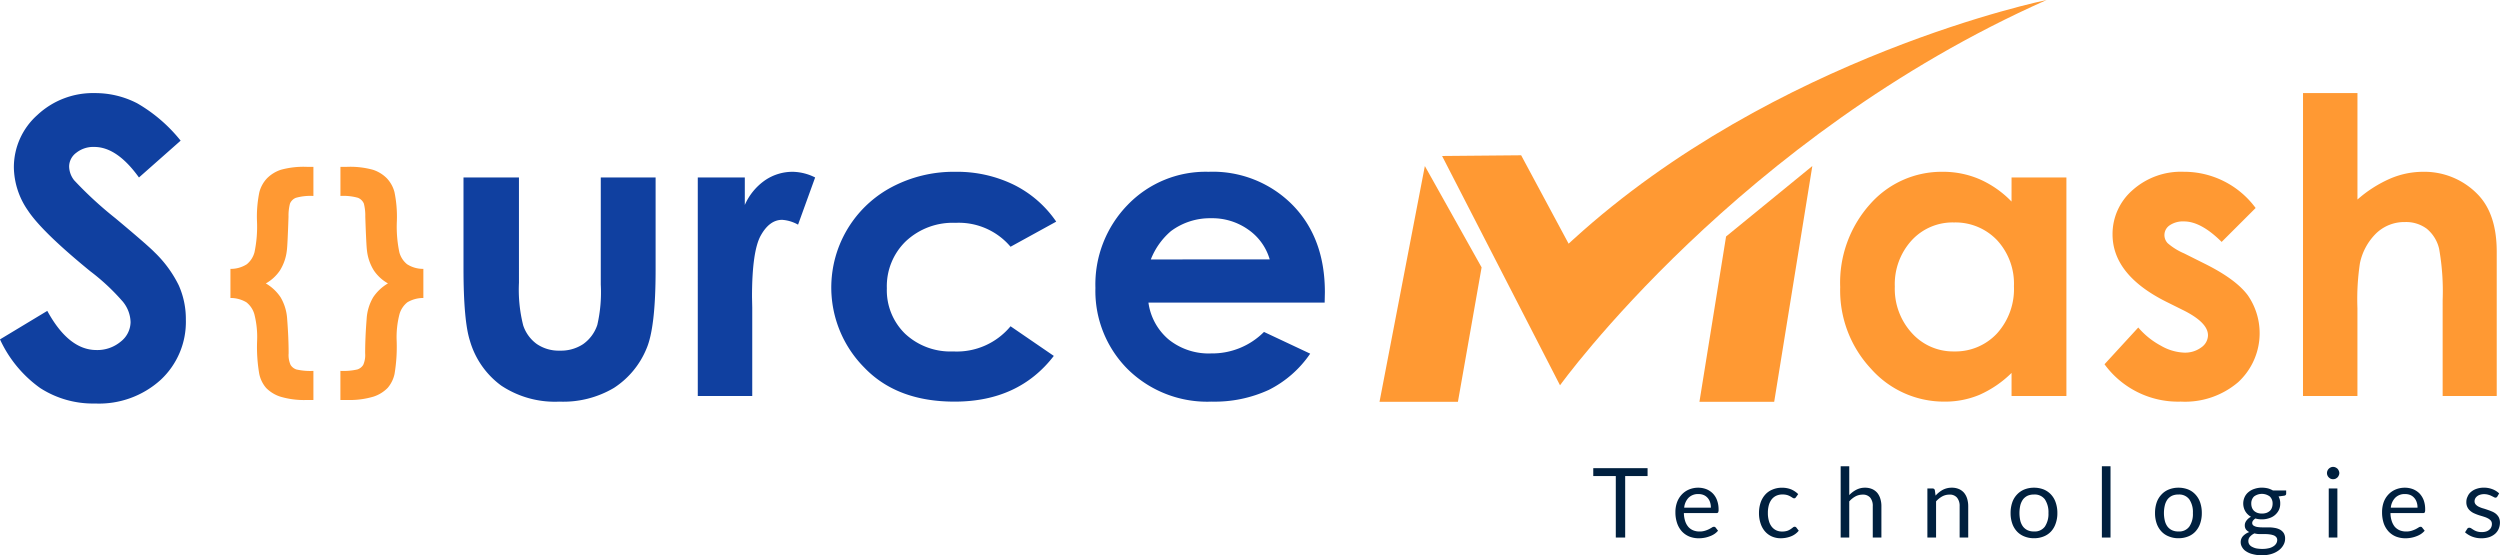 <svg xmlns="http://www.w3.org/2000/svg" width="352.906" height="78.374" viewBox="0 0 352.906 78.374">
  <g id="logo" transform="translate(-320 -91)">
    <path id="Path_99" data-name="Path 99" d="M772.888,251.8,767.005,257q-3.1-4.315-6.309-4.311a3.844,3.844,0,0,0-2.555.835,2.438,2.438,0,0,0-.994,1.883,3.234,3.234,0,0,0,.711,1.988,53.48,53.48,0,0,0,5.824,5.361q4.547,3.8,5.515,4.793a16.688,16.688,0,0,1,3.421,4.665,11.66,11.66,0,0,1,1.007,4.861,11.164,11.164,0,0,1-3.549,8.487,12.951,12.951,0,0,1-9.259,3.344,13.747,13.747,0,0,1-7.76-2.187,17.263,17.263,0,0,1-5.668-6.864l6.674-4.025q3.017,5.523,6.932,5.527a5.138,5.138,0,0,0,3.435-1.187,3.55,3.55,0,0,0,1.392-2.754,4.751,4.751,0,0,0-1.053-2.839,30.054,30.054,0,0,0-4.631-4.338q-6.809-5.556-8.806-8.576a10.92,10.92,0,0,1-1.985-6.031,9.86,9.86,0,0,1,3.308-7.444,11.475,11.475,0,0,1,8.161-3.1,12.857,12.857,0,0,1,5.951,1.445A21.787,21.787,0,0,1,772.888,251.8Z" transform="translate(-427.389 -140.946)" fill="#1040a0"/>
    <path id="Path_100" data-name="Path 100" d="M863.007,266.133h7.828V281a20.541,20.541,0,0,0,.6,6.021,5.3,5.3,0,0,0,1.92,2.626,5.473,5.473,0,0,0,3.259.933,5.655,5.655,0,0,0,3.282-.92,5.389,5.389,0,0,0,2-2.711,20.524,20.524,0,0,0,.489-5.7V266.133h7.74v13.074q0,8.084-1.275,11.063a12.063,12.063,0,0,1-4.6,5.567,14.034,14.034,0,0,1-7.714,1.942,13.681,13.681,0,0,1-8.21-2.268,11.955,11.955,0,0,1-4.413-6.326c-.6-1.867-.906-5.276-.906-10.2Z" transform="translate(-477.578 -150.084)" fill="#1040a0"/>
    <g id="Group_28" data-name="Group 28" transform="translate(352.529 114.555)">
      <g id="Group_26" data-name="Group 26" transform="translate(15.523 0)">
        <path id="Path_107" data-name="Path 107" d="M844.011,277.891V282a4.439,4.439,0,0,0-2.252.606,3.3,3.3,0,0,0-1.115,1.665,12.945,12.945,0,0,0-.4,3.829,23.273,23.273,0,0,1-.3,4.618,4.459,4.459,0,0,1-.975,1.978,4.93,4.93,0,0,1-1.985,1.226,11.742,11.742,0,0,1-3.781.476H832.3v-4.107a8.792,8.792,0,0,0,2.389-.2,1.538,1.538,0,0,0,.831-.642,3.4,3.4,0,0,0,.273-1.639q0-2.166.209-4.824a6.832,6.832,0,0,1,.922-3.08,6.386,6.386,0,0,1,2.089-1.962,5.854,5.854,0,0,1-1.988-1.826,6.683,6.683,0,0,1-.974-2.817q-.1-.716-.238-4.773a6.967,6.967,0,0,0-.2-1.85,1.539,1.539,0,0,0-.831-.818,7.566,7.566,0,0,0-2.477-.263v-4.108h.906a12.1,12.1,0,0,1,3.673.411,4.887,4.887,0,0,1,1.955,1.19,4.489,4.489,0,0,1,1.095,1.968,17.29,17.29,0,0,1,.336,4.1,17.653,17.653,0,0,0,.349,4.382,3.246,3.246,0,0,0,1.088,1.693A4.164,4.164,0,0,0,844.011,277.891Z" transform="translate(-832.3 -263.492)" fill="#f93"/>
      </g>
      <g id="Group_27" data-name="Group 27" transform="translate(0 0)">
        <path id="Path_108" data-name="Path 108" d="M807.181,277.239a3.262,3.262,0,0,0,1.085-1.693,17.619,17.619,0,0,0,.352-4.382,17.148,17.148,0,0,1,.335-4.1,4.5,4.5,0,0,1,1.092-1.968A4.92,4.92,0,0,1,812,263.9a12.1,12.1,0,0,1,3.67-.411h.912V267.6a7.539,7.539,0,0,0-2.477.263,1.5,1.5,0,0,0-.831.818,6.805,6.805,0,0,0-.205,1.85c-.095,2.707-.17,4.3-.238,4.773a6.723,6.723,0,0,1-.978,2.817,5.847,5.847,0,0,1-1.988,1.826,6.29,6.29,0,0,1,2.089,1.962,6.836,6.836,0,0,1,.925,3.08q.207,2.654.206,4.824a3.391,3.391,0,0,0,.277,1.639,1.527,1.527,0,0,0,.828.642,8.83,8.83,0,0,0,2.392.2V296.4h-.912a11.717,11.717,0,0,1-3.775-.476,4.946,4.946,0,0,1-1.988-1.226,4.42,4.42,0,0,1-.968-1.978,22.381,22.381,0,0,1-.306-4.618,13,13,0,0,0-.391-3.829,3.286,3.286,0,0,0-1.121-1.665A4.407,4.407,0,0,0,804.87,282v-4.108A4.183,4.183,0,0,0,807.181,277.239Z" transform="translate(-804.87 -263.492)" fill="#f93"/>
      </g>
    </g>
    <path id="Path_101" data-name="Path 101" d="M921.445,265.521h6.639v3.885a8.29,8.29,0,0,1,2.861-3.489,6.9,6.9,0,0,1,3.915-1.193,7.283,7.283,0,0,1,3.152.8l-2.412,6.661a5.34,5.34,0,0,0-2.242-.681c-1.193,0-2.2.741-3.021,2.214s-1.235,4.369-1.235,8.674l.032,1.505v12.479h-7.688Z" transform="translate(-502.945 -149.472)" fill="#1040a0"/>
    <path id="Path_102" data-name="Path 102" d="M986.535,271.759l-6.446,3.544a9.568,9.568,0,0,0-7.754-3.375,9.682,9.682,0,0,0-7.023,2.593,8.825,8.825,0,0,0-2.685,6.638,8.56,8.56,0,0,0,2.584,6.432,9.357,9.357,0,0,0,6.785,2.49,9.841,9.841,0,0,0,8.093-3.552l6.107,4.184q-4.967,6.453-14.011,6.453-8.14,0-12.75-4.816a16.038,16.038,0,0,1,3.885-25.47,18.7,18.7,0,0,1,8.976-2.156,18.253,18.253,0,0,1,8.256,1.829A15.669,15.669,0,0,1,986.535,271.759Z" transform="translate(-517.437 -149.472)" fill="#1040a0"/>
    <path id="Path_103" data-name="Path 103" d="M1052.992,283.186h-24.875A8.262,8.262,0,0,0,1031,288.42a9.009,9.009,0,0,0,5.967,1.942,10.318,10.318,0,0,0,7.46-3.034l6.523,3.067a15.426,15.426,0,0,1-5.845,5.116,18.306,18.306,0,0,1-8.079,1.656,15.988,15.988,0,0,1-11.831-4.576,15.606,15.606,0,0,1-4.563-11.469,16.1,16.1,0,0,1,4.553-11.73,15.289,15.289,0,0,1,11.417-4.669,15.818,15.818,0,0,1,11.845,4.669q4.575,4.662,4.576,12.32Zm-7.755-6.093a7.747,7.747,0,0,0-3.018-4.2,8.78,8.78,0,0,0-5.244-1.615,9.236,9.236,0,0,0-5.68,1.817,10.083,10.083,0,0,0-2.842,4Z" transform="translate(-546 -149.472)" fill="#1040a0"/>
    <g id="Group_25" data-name="Group 25" transform="translate(514.737 91)">
      <path id="Path_104" data-name="Path 104" d="M1097.9,263.288l8.011,14.306-3.344,18.976H1091.5Z" transform="translate(-1091.501 -239.849)" fill="#f93"/>
      <path id="Path_105" data-name="Path 105" d="M1187.236,263.288l-12.176,9.945L1171.3,296.57h10.553Z" transform="translate(-1126.141 -239.849)" fill="#f93"/>
      <path id="Path_106" data-name="Path 106" d="M1107.108,243.889l16.647,32.368s25.258-35.111,68.689-54.388c0,0-38.282,7.8-66.837,33.816-.215.191-.424.388-.639.583l-6.7-12.481Z" transform="translate(-1098.276 -221.869)" fill="#f93"/>
    </g>
    <g id="Group_29" data-name="Group 29" transform="translate(579.762 104.137)">
      <path id="Path_109" data-name="Path 109" d="M1230.6,265.521h7.743v30.854H1230.6v-3.26a15.245,15.245,0,0,1-4.55,3.1,12.592,12.592,0,0,1-4.941.951,13.748,13.748,0,0,1-10.344-4.634,16.172,16.172,0,0,1-4.354-11.526,16.6,16.6,0,0,1,4.217-11.715,13.461,13.461,0,0,1,10.253-4.568,12.975,12.975,0,0,1,5.215,1.053,14.2,14.2,0,0,1,4.5,3.148Zm-8.142,6.353a7.833,7.833,0,0,0-5.964,2.536,9.157,9.157,0,0,0-2.373,6.511,9.25,9.25,0,0,0,2.418,6.579,7.834,7.834,0,0,0,5.951,2.581,8.018,8.018,0,0,0,6.055-2.539,9.328,9.328,0,0,0,2.392-6.652,9.056,9.056,0,0,0-2.392-6.523A8.115,8.115,0,0,0,1222.454,271.875Z" transform="translate(-1206.406 -253.609)" fill="#f93"/>
      <path id="Path_110" data-name="Path 110" d="M1293.686,269.831l-4.8,4.791c-1.936-1.926-3.708-2.893-5.3-2.893a3.342,3.342,0,0,0-2.047.555,1.654,1.654,0,0,0-.261,2.526,8.757,8.757,0,0,0,2.308,1.431l2.835,1.419c2.985,1.476,5.032,2.974,6.16,4.5a9.4,9.4,0,0,1-1.356,12.255,11.545,11.545,0,0,1-8.1,2.75,12.86,12.86,0,0,1-10.774-5.273l4.765-5.189a11.039,11.039,0,0,0,3.193,2.569,7.121,7.121,0,0,0,3.246.977,3.838,3.838,0,0,0,2.464-.743,2.117,2.117,0,0,0,.939-1.7c0-1.193-1.135-2.35-3.376-3.487l-2.614-1.3q-7.47-3.777-7.483-9.45a8.2,8.2,0,0,1,2.822-6.254,10.254,10.254,0,0,1,7.216-2.595,12.546,12.546,0,0,1,10.155,5.107Z" transform="translate(-1235.035 -253.609)" fill="#f93"/>
      <path id="Path_111" data-name="Path 111" d="M1321.864,245.083h7.685v15.029a17.591,17.591,0,0,1,4.575-2.933,11.749,11.749,0,0,1,4.648-.981,10.485,10.485,0,0,1,7.744,3.178q2.689,2.749,2.692,8.086v20.387h-7.633V274.321a34.229,34.229,0,0,0-.5-7.259,5.159,5.159,0,0,0-1.753-2.834,4.9,4.9,0,0,0-3.051-.937,5.739,5.739,0,0,0-4.041,1.556,8.238,8.238,0,0,0-2.333,4.26,34.014,34.014,0,0,0-.352,6.352v12.391h-7.685Z" transform="translate(-1256.526 -245.083)" fill="#f93"/>
    </g>
    <g id="Group_30" data-name="Group 30" transform="translate(544.909 156.817)">
      <path id="Path_112" data-name="Path 112" d="M1152.485,338.651v1.114h-3.161v8.679H1148v-8.679h-3.18v-1.114Z" transform="translate(-1144.819 -338.381)" fill="#00203f"/>
      <path id="Path_113" data-name="Path 113" d="M1168.524,343.523a3.23,3.23,0,0,1,1.154.212,2.74,2.74,0,0,1,.906.6,2.678,2.678,0,0,1,.6.975,3.707,3.707,0,0,1,.214,1.31.835.835,0,0,1-.058.385.267.267,0,0,1-.234.1H1166.5a3.861,3.861,0,0,0,.183,1.141,2.355,2.355,0,0,0,.45.815,1.858,1.858,0,0,0,.684.482,2.281,2.281,0,0,0,.887.163,2.45,2.45,0,0,0,.788-.111,3.7,3.7,0,0,0,.574-.228c.163-.085.286-.16.4-.228a.513.513,0,0,1,.274-.1.289.289,0,0,1,.241.114l.339.443a2.474,2.474,0,0,1-.541.479,2.977,2.977,0,0,1-.678.323,3.733,3.733,0,0,1-.737.2,4.285,4.285,0,0,1-.762.066,3.6,3.6,0,0,1-1.323-.241,3,3,0,0,1-1.043-.711,3.307,3.307,0,0,1-.685-1.16,4.725,4.725,0,0,1-.247-1.581,4.042,4.042,0,0,1,.221-1.363,3.229,3.229,0,0,1,.639-1.079,3,3,0,0,1,1.017-.733A3.379,3.379,0,0,1,1168.524,343.523Zm.033.9a1.862,1.862,0,0,0-1.388.512,2.326,2.326,0,0,0-.626,1.408h3.767a2.439,2.439,0,0,0-.117-.776,1.7,1.7,0,0,0-.346-.609,1.563,1.563,0,0,0-.554-.4A1.852,1.852,0,0,0,1168.557,344.423Z" transform="translate(-1153.708 -340.496)" fill="#00203f"/>
      <path id="Path_114" data-name="Path 114" d="M1191.384,344.866a.432.432,0,0,1-.111.117.263.263,0,0,1-.156.039.36.36,0,0,1-.222-.084c-.085-.053-.182-.118-.306-.186a2.237,2.237,0,0,0-.45-.192,2.409,2.409,0,0,0-.639-.081,2.119,2.119,0,0,0-.9.179,1.787,1.787,0,0,0-.652.521,2.426,2.426,0,0,0-.4.828,4.045,4.045,0,0,0-.13,1.089,3.826,3.826,0,0,0,.144,1.111,2.31,2.31,0,0,0,.4.825,1.8,1.8,0,0,0,.633.508,1.9,1.9,0,0,0,.827.17,2.311,2.311,0,0,0,.737-.1,2.047,2.047,0,0,0,.475-.238c.124-.085.234-.166.319-.235a.351.351,0,0,1,.248-.1.277.277,0,0,1,.235.114l.339.443a2.626,2.626,0,0,1-1.134.812,3.958,3.958,0,0,1-1.421.254,3.042,3.042,0,0,1-1.213-.241,2.761,2.761,0,0,1-.964-.691,3.138,3.138,0,0,1-.639-1.115,4.522,4.522,0,0,1-.241-1.512,4.58,4.58,0,0,1,.215-1.428,3.221,3.221,0,0,1,.632-1.134,2.687,2.687,0,0,1,1.023-.736,3.293,3.293,0,0,1,1.388-.274,3.363,3.363,0,0,1,1.285.234,3.236,3.236,0,0,1,.991.666Z" transform="translate(-1162.769 -340.496)" fill="#00203f"/>
      <path id="Path_115" data-name="Path 115" d="M1206.533,348.237V338.173h1.212v4.071a3.715,3.715,0,0,1,.991-.75,2.592,2.592,0,0,1,1.238-.293,2.493,2.493,0,0,1,1,.192,2.043,2.043,0,0,1,.723.531,2.393,2.393,0,0,1,.436.835,3.458,3.458,0,0,1,.15,1.062v4.416h-1.219v-4.416a1.821,1.821,0,0,0-.352-1.209,1.335,1.335,0,0,0-1.1-.433,2.124,2.124,0,0,0-1,.254,3.3,3.3,0,0,0-.867.7v5.1Z" transform="translate(-1171.609 -338.173)" fill="#00203f"/>
      <path id="Path_116" data-name="Path 116" d="M1228.165,350.56v-6.926h.73a.309.309,0,0,1,.326.254l.1.753a3.8,3.8,0,0,1,1-.808,2.71,2.71,0,0,1,1.3-.31,2.483,2.483,0,0,1,1,.192,2.043,2.043,0,0,1,.723.531,2.4,2.4,0,0,1,.437.835,3.692,3.692,0,0,1,.149,1.062v4.416h-1.212v-4.416a1.825,1.825,0,0,0-.365-1.209,1.313,1.313,0,0,0-1.095-.434,2.1,2.1,0,0,0-1,.254,3.283,3.283,0,0,0-.867.7v5.1Z" transform="translate(-1181 -340.496)" fill="#00203f"/>
      <path id="Path_117" data-name="Path 117" d="M1252.224,343.523a3.72,3.72,0,0,1,1.376.254,2.928,2.928,0,0,1,1.036.724,3.034,3.034,0,0,1,.651,1.118,4.388,4.388,0,0,1,.235,1.477,4.244,4.244,0,0,1-.235,1.47,3.082,3.082,0,0,1-.651,1.128,2.844,2.844,0,0,1-1.036.707,3.534,3.534,0,0,1-1.376.254,3.478,3.478,0,0,1-1.369-.254,2.862,2.862,0,0,1-1.043-.707,3.108,3.108,0,0,1-.664-1.128,4.4,4.4,0,0,1-.229-1.47,4.552,4.552,0,0,1,.229-1.477,3.06,3.06,0,0,1,.664-1.118,2.946,2.946,0,0,1,1.043-.724A3.659,3.659,0,0,1,1252.224,343.523Zm0,6.179a1.766,1.766,0,0,0,1.532-.684,3.216,3.216,0,0,0,.508-1.917,3.27,3.27,0,0,0-.508-1.933,1.781,1.781,0,0,0-1.532-.681,2.189,2.189,0,0,0-.9.169,1.826,1.826,0,0,0-.645.512,2.524,2.524,0,0,0-.385.831,5.044,5.044,0,0,0-.124,1.1,4.956,4.956,0,0,0,.124,1.1,2.356,2.356,0,0,0,.385.822,1.775,1.775,0,0,0,.645.508A2.034,2.034,0,0,0,1252.224,349.7Z" transform="translate(-1190.008 -340.496)" fill="#00203f"/>
      <path id="Path_118" data-name="Path 118" d="M1272.91,338.173v10.064h-1.22V338.173Z" transform="translate(-1199.893 -338.173)" fill="#00203f"/>
      <path id="Path_119" data-name="Path 119" d="M1288.259,343.523a3.745,3.745,0,0,1,1.376.254,2.844,2.844,0,0,1,1.03.724,3.131,3.131,0,0,1,.658,1.118,4.558,4.558,0,0,1,.229,1.477,4.407,4.407,0,0,1-.229,1.47,3.18,3.18,0,0,1-.658,1.128,2.764,2.764,0,0,1-1.03.707,3.556,3.556,0,0,1-1.376.254,3.418,3.418,0,0,1-1.362-.254,2.738,2.738,0,0,1-1.05-.707,3.117,3.117,0,0,1-.671-1.128,4.411,4.411,0,0,1-.228-1.47,4.562,4.562,0,0,1,.228-1.477,3.07,3.07,0,0,1,.671-1.118,2.813,2.813,0,0,1,1.05-.724A3.6,3.6,0,0,1,1288.259,343.523Zm0,6.179a1.753,1.753,0,0,0,1.525-.684,3.123,3.123,0,0,0,.509-1.917,3.175,3.175,0,0,0-.509-1.933,1.767,1.767,0,0,0-1.525-.681,2.15,2.15,0,0,0-.9.169,1.779,1.779,0,0,0-.644.512,2.4,2.4,0,0,0-.379.831,4.687,4.687,0,0,0-.13,1.1,4.606,4.606,0,0,0,.13,1.1,2.25,2.25,0,0,0,.379.822,1.73,1.73,0,0,0,.644.508A2,2,0,0,0,1288.259,349.7Z" transform="translate(-1205.648 -340.496)" fill="#00203f"/>
      <path id="Path_120" data-name="Path 120" d="M1309.311,343.512a3.944,3.944,0,0,1,.847.1,3.159,3.159,0,0,1,.717.3h1.865v.45c0,.147-.085.245-.274.284l-.8.108a1.968,1.968,0,0,1,.235.991,2.066,2.066,0,0,1-.189.919,2.226,2.226,0,0,1-1.362,1.154,3.148,3.148,0,0,1-1.043.17,3.207,3.207,0,0,1-.912-.124,1.367,1.367,0,0,0-.339.31.573.573,0,0,0-.11.31.437.437,0,0,0,.2.392,1.363,1.363,0,0,0,.521.188,4.433,4.433,0,0,0,.756.055h.841a4.955,4.955,0,0,1,.86.075,2.436,2.436,0,0,1,.737.241,1.507,1.507,0,0,1,.528.482,1.438,1.438,0,0,1,.2.789,1.744,1.744,0,0,1-.221.873,2.343,2.343,0,0,1-.645.757,3.289,3.289,0,0,1-1.011.521,4.351,4.351,0,0,1-1.349.2,4.785,4.785,0,0,1-1.336-.156,2.829,2.829,0,0,1-.946-.4,1.6,1.6,0,0,1-.56-.586,1.316,1.316,0,0,1-.2-.691,1.262,1.262,0,0,1,.325-.873,2.2,2.2,0,0,1,.887-.568,1.341,1.341,0,0,1-.463-.364.99.99,0,0,1-.169-.613.888.888,0,0,1,.052-.31,1.269,1.269,0,0,1,.169-.32,2.1,2.1,0,0,1,.274-.3,1.484,1.484,0,0,1,.385-.248,2.148,2.148,0,0,1-.8-.763,2.206,2.206,0,0,1-.1-2.033,1.965,1.965,0,0,1,.548-.7,2.462,2.462,0,0,1,.828-.447A3.281,3.281,0,0,1,1309.311,343.512Zm2.164,7.395a.589.589,0,0,0-.15-.424.9.9,0,0,0-.385-.251,2.676,2.676,0,0,0-.567-.127,5.057,5.057,0,0,0-.678-.039h-.724a2.687,2.687,0,0,1-.7-.1,1.911,1.911,0,0,0-.632.46.867.867,0,0,0-.235.626.833.833,0,0,0,.111.44.989.989,0,0,0,.365.349,2.421,2.421,0,0,0,.619.241,4.772,4.772,0,0,0,.88.079,3.856,3.856,0,0,0,.874-.092,1.848,1.848,0,0,0,.658-.26,1.206,1.206,0,0,0,.417-.4A.929.929,0,0,0,1311.475,350.907Zm-2.164-3.738a1.943,1.943,0,0,0,.658-.1,1.49,1.49,0,0,0,.476-.286,1.122,1.122,0,0,0,.28-.437,1.622,1.622,0,0,0,.1-.574,1.344,1.344,0,0,0-.391-1.01,1.869,1.869,0,0,0-2.236,0,1.366,1.366,0,0,0-.384,1.01,1.636,1.636,0,0,0,.1.574,1.3,1.3,0,0,0,.286.437,1.421,1.421,0,0,0,.476.286A1.853,1.853,0,0,0,1309.311,347.169Z" transform="translate(-1214.928 -340.491)" fill="#00203f"/>
      <path id="Path_121" data-name="Path 121" d="M1329.583,339.211a.766.766,0,0,1-.078.326.83.83,0,0,1-.183.28,1.109,1.109,0,0,1-.28.192.919.919,0,0,1-.346.062.868.868,0,0,1-.326-.062.966.966,0,0,1-.273-.192.848.848,0,0,1-.189-.28.754.754,0,0,1-.066-.326.818.818,0,0,1,.066-.336.94.94,0,0,1,.189-.284.958.958,0,0,1,.273-.186.772.772,0,0,1,.326-.071.816.816,0,0,1,.346.071,1.1,1.1,0,0,1,.28.186.919.919,0,0,1,.183.284A.834.834,0,0,1,1329.583,339.211Zm-.274,2.171v6.926h-1.219v-6.926Z" transform="translate(-1224.268 -338.243)" fill="#00203f"/>
      <path id="Path_122" data-name="Path 122" d="M1344.8,343.523a3.2,3.2,0,0,1,1.148.212,2.758,2.758,0,0,1,.912.6,2.856,2.856,0,0,1,.6.975,3.72,3.72,0,0,1,.2,1.31.964.964,0,0,1-.052.385.259.259,0,0,1-.235.1h-4.608a3.654,3.654,0,0,0,.183,1.141,2.461,2.461,0,0,0,.443.815,1.974,1.974,0,0,0,.684.482,2.362,2.362,0,0,0,.893.163,2.525,2.525,0,0,0,.8-.111,4.3,4.3,0,0,0,.574-.228c.15-.085.287-.16.391-.228a.532.532,0,0,1,.281-.1.264.264,0,0,1,.227.114l.352.443a2.682,2.682,0,0,1-.547.479,3.353,3.353,0,0,1-.672.323,3.909,3.909,0,0,1-.743.2,4.335,4.335,0,0,1-.762.066,3.63,3.63,0,0,1-1.323-.241,2.942,2.942,0,0,1-1.043-.711,3.311,3.311,0,0,1-.691-1.16,4.9,4.9,0,0,1-.235-1.581,4.2,4.2,0,0,1,.215-1.363,3.112,3.112,0,0,1,.639-1.079,2.988,2.988,0,0,1,1.017-.733A3.41,3.41,0,0,1,1344.8,343.523Zm.027.9a1.848,1.848,0,0,0-1.382.512,2.3,2.3,0,0,0-.633,1.408h3.768a2.258,2.258,0,0,0-.117-.776,1.7,1.7,0,0,0-.346-.609,1.539,1.539,0,0,0-.547-.4A1.914,1.914,0,0,0,1344.824,344.423Z" transform="translate(-1230.228 -340.496)" fill="#00203f"/>
      <path id="Path_123" data-name="Path 123" d="M1366.831,344.778a.3.3,0,0,1-.261.153.527.527,0,0,1-.227-.078c-.092-.053-.2-.1-.326-.164a2.2,2.2,0,0,0-.444-.169,1.984,1.984,0,0,0-.619-.084,1.657,1.657,0,0,0-.554.084,1.152,1.152,0,0,0-.41.209,1.045,1.045,0,0,0-.274.319.9.9,0,0,0-.092.394.638.638,0,0,0,.157.44,1.362,1.362,0,0,0,.4.312,4.008,4.008,0,0,0,.574.229c.215.058.43.13.658.208s.45.157.665.251a2.18,2.18,0,0,1,.573.338,1.743,1.743,0,0,1,.4.5,1.649,1.649,0,0,1,.156.724,2.3,2.3,0,0,1-.176.88,1.967,1.967,0,0,1-.5.7,2.556,2.556,0,0,1-.828.476,3.594,3.594,0,0,1-1.115.163,3.527,3.527,0,0,1-1.31-.235,3.383,3.383,0,0,1-1-.606l.293-.463a.357.357,0,0,1,.124-.137.366.366,0,0,1,.2-.046.5.5,0,0,1,.267.092c.092.065.209.137.333.215a2.113,2.113,0,0,0,.47.215,2.326,2.326,0,0,0,.69.091,2,2,0,0,0,.626-.091,1.147,1.147,0,0,0,.437-.254.827.827,0,0,0,.267-.362,1.041,1.041,0,0,0,.085-.44.758.758,0,0,0-.15-.473,1.528,1.528,0,0,0-.411-.316,2.935,2.935,0,0,0-.573-.232c-.215-.075-.437-.133-.672-.208a6.883,6.883,0,0,1-.652-.251,2.182,2.182,0,0,1-.573-.351,1.544,1.544,0,0,1-.574-1.274,1.616,1.616,0,0,1,.176-.763,1.645,1.645,0,0,1,.476-.652,2.344,2.344,0,0,1,.776-.437,3.081,3.081,0,0,1,1.043-.166,3.251,3.251,0,0,1,1.218.221,2.743,2.743,0,0,1,.939.59Z" transform="translate(-1239.218 -340.496)" fill="#00203f"/>
    </g>
  </g>
</svg>
